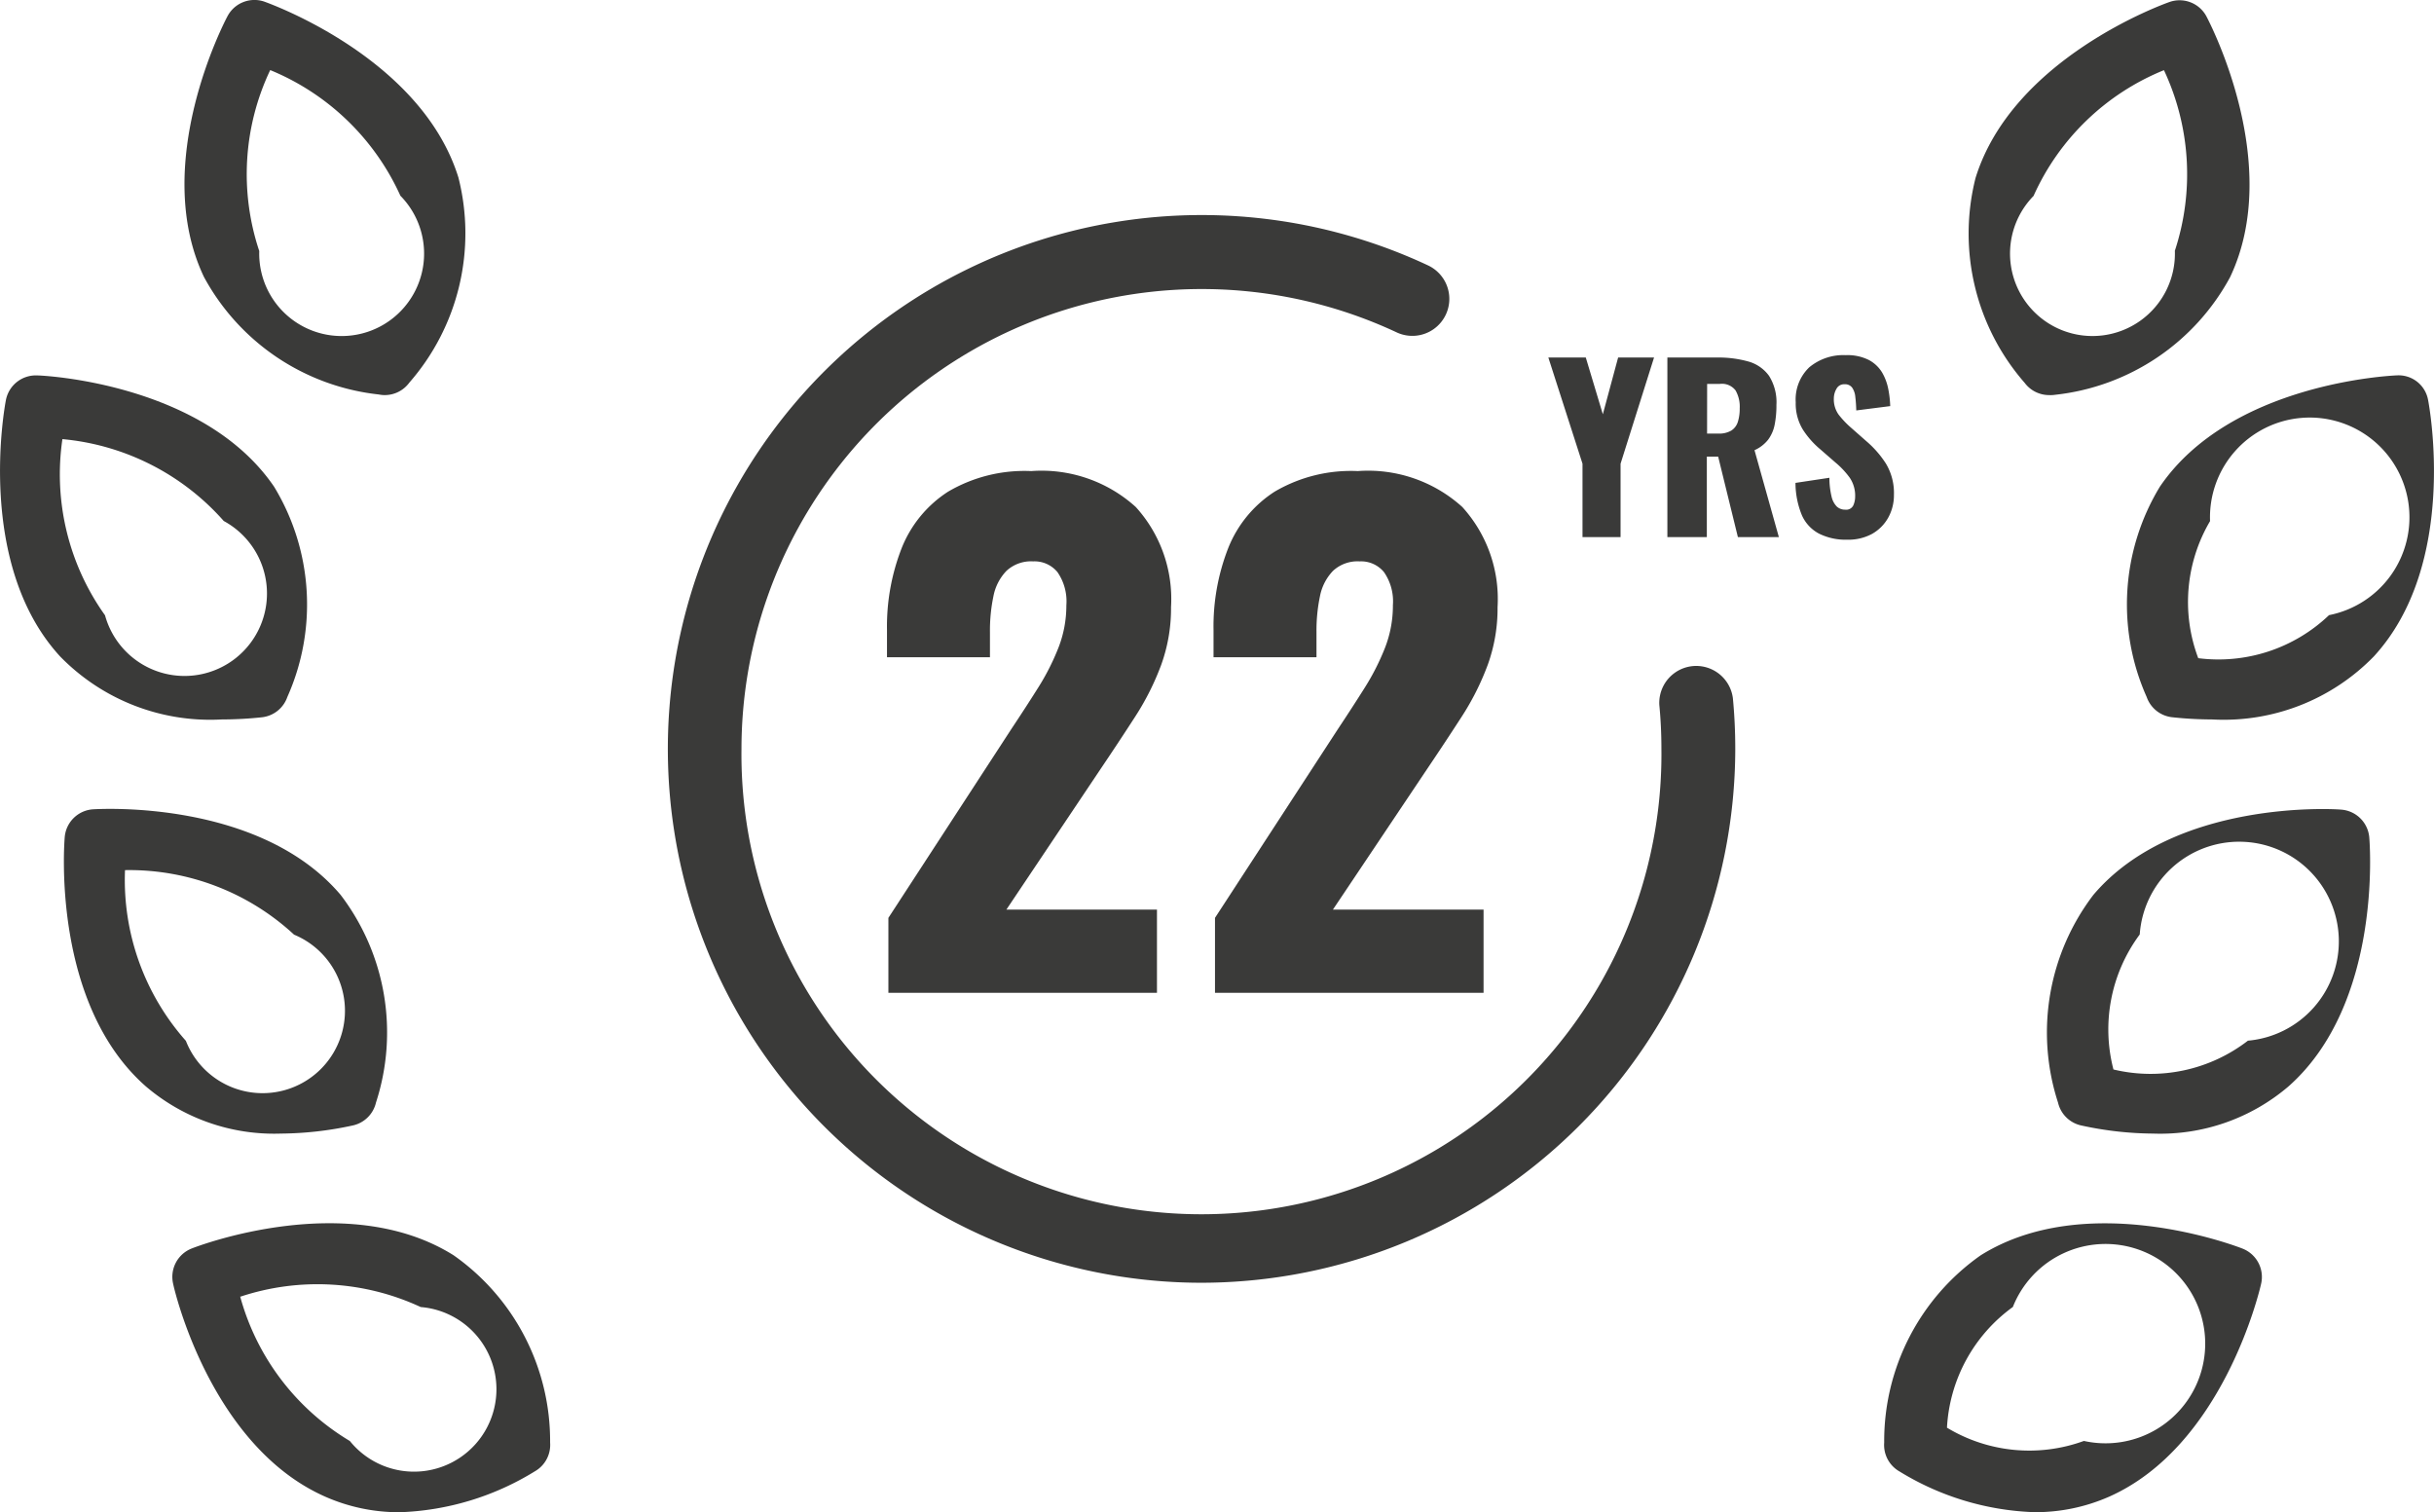 <svg xmlns="http://www.w3.org/2000/svg" width="39.976" height="24.836" viewBox="0 0 39.976 24.836">
  <g id="Group_73" data-name="Group 73" transform="translate(-1004.918 -2119.567)">
    <g id="Group_71" data-name="Group 71" transform="translate(-570.074 550.167)">
      <g id="Group_68" data-name="Group 68" transform="translate(1519.992 1559.999)">
        <g id="Group_65" data-name="Group 65" transform="translate(65.964 12.933)">
          <path id="Path_252" data-name="Path 252" d="M1709.447,1691.735a8.768,8.768,0,1,1,3.722-16.709.607.607,0,1,1-.515,1.1,7.559,7.559,0,0,0-10.761,6.842,7.555,7.555,0,1,0,15.109,0c0-.242-.011-.482-.034-.719a.607.607,0,0,1,1.208-.114c.026.274.039.552.039.832A8.778,8.778,0,0,1,1709.447,1691.735Z" transform="translate(-1700.679 -1674.199)" fill="#3a3a39"/>
        </g>
      </g>
      <g id="Group_69" data-name="Group 69" transform="translate(1589.562 1577.138)">
        <path id="Path_261" data-name="Path 261" d="M1760.133,1752.07v-1.231l2.025-3.11q.229-.344.433-.668a3.9,3.9,0,0,0,.334-.657,1.906,1.906,0,0,0,.131-.7.843.843,0,0,0-.146-.543.487.487,0,0,0-.4-.177.593.593,0,0,0-.438.156.825.825,0,0,0-.214.417,2.734,2.734,0,0,0-.057.585v.417h-1.691v-.449a3.53,3.53,0,0,1,.24-1.341,1.964,1.964,0,0,1,.762-.929,2.475,2.475,0,0,1,1.367-.339,2.305,2.305,0,0,1,1.717.59,2.246,2.246,0,0,1,.579,1.644,2.723,2.723,0,0,1-.162.95,4.339,4.339,0,0,1-.428.851q-.266.412-.569.861l-1.545,2.306h2.473v1.367Z" transform="translate(-1760.112 -1743.502)" fill="#3a3a39"/>
        <path id="Path_262" data-name="Path 262" d="M1848.539,1752.07v-1.231l2.025-3.11q.229-.344.433-.668a3.9,3.9,0,0,0,.334-.657,1.905,1.905,0,0,0,.13-.7.843.843,0,0,0-.146-.543.487.487,0,0,0-.4-.177.593.593,0,0,0-.438.156.826.826,0,0,0-.214.417,2.734,2.734,0,0,0-.057.585v.417h-1.691v-.449a3.53,3.53,0,0,1,.24-1.341,1.964,1.964,0,0,1,.762-.929,2.474,2.474,0,0,1,1.367-.339,2.305,2.305,0,0,1,1.717.59,2.246,2.246,0,0,1,.579,1.644,2.723,2.723,0,0,1-.162.95,4.333,4.333,0,0,1-.428.851q-.266.412-.569.861l-1.545,2.306h2.474v1.367Z" transform="translate(-1843.154 -1743.502)" fill="#3a3a39"/>
      </g>
      <g id="Group_70" data-name="Group 70" transform="translate(1600.422 1575.231)">
        <path id="Path_263" data-name="Path 263" d="M1939.665,1715.7v-1.205l-.561-1.744h.615l.28.932.251-.932h.59l-.55,1.744v1.205Z" transform="translate(-1939.104 -1712.71)" fill="#3a3a39"/>
        <path id="Path_264" data-name="Path 264" d="M1971.323,1715.7v-2.949h.812a1.819,1.819,0,0,1,.517.065.627.627,0,0,1,.34.235.809.809,0,0,1,.122.479,1.623,1.623,0,0,1-.029.324.606.606,0,0,1-.107.246.592.592,0,0,1-.224.173l.4,1.427h-.673l-.324-1.322h-.186v1.322Zm.652-1.7h.182a.394.394,0,0,0,.215-.049.261.261,0,0,0,.108-.142.717.717,0,0,0,.031-.224.536.536,0,0,0-.069-.295.282.282,0,0,0-.255-.106h-.211Z" transform="translate(-1969.368 -1712.71)" fill="#3a3a39"/>
        <path id="Path_265" data-name="Path 265" d="M2006.85,1715.123a.98.98,0,0,1-.462-.1.628.628,0,0,1-.28-.3,1.4,1.4,0,0,1-.106-.533l.557-.084a1.329,1.329,0,0,0,.035.306.339.339,0,0,0,.087.167.2.2,0,0,0,.137.051.13.13,0,0,0,.133-.069.355.355,0,0,0,.031-.146.526.526,0,0,0-.087-.307,1.369,1.369,0,0,0-.237-.253l-.255-.222a1.425,1.425,0,0,1-.282-.322.817.817,0,0,1-.115-.446.729.729,0,0,1,.222-.573.874.874,0,0,1,.6-.2.782.782,0,0,1,.38.08.561.561,0,0,1,.219.209.866.866,0,0,1,.1.273,1.72,1.72,0,0,1,.031.275L2007,1713a2.232,2.232,0,0,0-.016-.228.313.313,0,0,0-.053-.149.145.145,0,0,0-.124-.053.141.141,0,0,0-.133.077.315.315,0,0,0-.042.153.432.432,0,0,0,.078.268,1.512,1.512,0,0,0,.206.217l.244.215a1.661,1.661,0,0,1,.326.371.935.935,0,0,1,.133.513.759.759,0,0,1-.094.377.692.692,0,0,1-.268.268A.815.815,0,0,1,2006.85,1715.123Z" transform="translate(-2001.943 -1712.09)" fill="#3a3a39"/>
      </g>
    </g>
    <g id="Group_72" data-name="Group 72" transform="translate(-469.175 -629.374)">
      <path id="Path_236" data-name="Path 236" d="M1534.322,3155.172a3,3,0,0,1-1.22-.255c-1.88-.83-2.479-3.389-2.5-3.5a.5.5,0,0,1,.306-.577c.1-.04,2.558-.98,4.3.111a3.727,3.727,0,0,1,1.586,3.076.5.5,0,0,1-.252.474A4.518,4.518,0,0,1,1534.322,3155.172Zm-2.617-3.538a3.986,3.986,0,0,0,1.8,2.368,1.354,1.354,0,1,0,1.164-2.2A4.022,4.022,0,0,0,1531.7,3151.634Z" transform="translate(-53.666 -381.394)" fill="#3a3a39"/>
      <path id="Path_237" data-name="Path 237" d="M1498.62,3019.727a3.243,3.243,0,0,1-2.223-.778c-1.542-1.36-1.338-3.98-1.329-4.091a.5.5,0,0,1,.466-.457c.112-.006,2.735-.162,4.065,1.405a3.726,3.726,0,0,1,.581,3.412.5.5,0,0,1-.383.376A5.691,5.691,0,0,1,1498.62,3019.727Zm1.073-.623h0Zm-3.635-3.7a3.982,3.982,0,0,0,1,2.8,1.353,1.353,0,1,0,1.777-1.744A3.983,3.983,0,0,0,1496.058,3015.4Z" transform="translate(-19.912 -252.168)" fill="#3a3a39"/>
      <path id="Path_238" data-name="Path 238" d="M1477.74,2877.761a3.44,3.44,0,0,1-2.661-1.036c-1.389-1.515-.91-4.1-.889-4.209a.5.5,0,0,1,.511-.405c.111,0,2.736.129,3.894,1.828a3.726,3.726,0,0,1,.217,3.454.5.5,0,0,1-.421.333A6.169,6.169,0,0,1,1477.74,2877.761Zm.6-.533h0Zm-3.222-4.07a3.984,3.984,0,0,0,.7,2.893,1.354,1.354,0,1,0,1.95-1.549A4.023,4.023,0,0,0,1475.117,2873.157Z" transform="translate(0 -117.004)" fill="#3a3a39"/>
      <path id="Path_239" data-name="Path 239" d="M1537.984,2755.43a.48.48,0,0,1-.1-.01,3.724,3.724,0,0,1-2.872-1.93c-.883-1.856.335-4.186.387-4.284a.5.5,0,0,1,.608-.237c.1.037,2.578.927,3.185,2.891a3.726,3.726,0,0,1-.807,3.365A.5.5,0,0,1,1537.984,2755.43Zm-1.884-5.338a3.983,3.983,0,0,0-.18,2.972,1.354,1.354,0,1,0,2.318-.908A4.024,4.024,0,0,0,1536.1,2750.092Z" transform="translate(-57.569)" fill="#3a3a39"/>
      <path id="Path_240" data-name="Path 240" d="M2094.9,3155.174a4.518,4.518,0,0,1-2.216-.669.5.5,0,0,1-.251-.474,3.727,3.727,0,0,1,1.585-3.076c1.743-1.091,4.2-.15,4.3-.11a.5.5,0,0,1,.306.576c-.024.109-.623,2.668-2.5,3.5A3,3,0,0,1,2094.9,3155.174Zm-1.435-1.387a2.617,2.617,0,0,0,2.248.217,1.637,1.637,0,1,0-1.167-2.2A2.618,2.618,0,0,0,2093.464,3153.788Z" transform="translate(-587.394 -381.397)" fill="#3a3a39"/>
      <path id="Path_241" data-name="Path 241" d="M2148.129,3019.724a5.671,5.671,0,0,1-1.177-.133.5.5,0,0,1-.383-.376,3.728,3.728,0,0,1,.581-3.412c1.33-1.567,3.953-1.411,4.065-1.4a.5.5,0,0,1,.466.457c.009.111.213,2.731-1.329,4.091A3.243,3.243,0,0,1,2148.129,3019.724Zm-.65-1.053a2.616,2.616,0,0,0,2.209-.473,1.637,1.637,0,1,0-1.777-1.744A2.615,2.615,0,0,0,2147.479,3018.67Z" transform="translate(-638.675 -252.165)" fill="#3a3a39"/>
      <path id="Path_242" data-name="Path 242" d="M2173.773,2877.761a6.174,6.174,0,0,1-.651-.036.5.5,0,0,1-.42-.333,3.725,3.725,0,0,1,.217-3.454c1.157-1.7,3.783-1.823,3.894-1.828a.492.492,0,0,1,.511.405c.021.11.5,2.694-.889,4.209A3.441,3.441,0,0,1,2173.773,2877.761Zm-.224-1.006a2.63,2.63,0,0,0,2.148-.707,1.638,1.638,0,1,0-1.954-1.544A2.616,2.616,0,0,0,2173.549,2876.755Z" transform="translate(-663.352 -117.004)" fill="#3a3a39"/>
      <path id="Path_243" data-name="Path 243" d="M2121.06,2755.43a.5.5,0,0,1-.4-.2,3.727,3.727,0,0,1-.808-3.365c.607-1.964,3.08-2.854,3.185-2.891a.5.5,0,0,1,.608.237c.052.1,1.27,2.428.387,4.284a3.724,3.724,0,0,1-2.872,1.93A.483.483,0,0,1,2121.06,2755.43Zm1.888-5.337a3.988,3.988,0,0,0-2.143,2.066,1.354,1.354,0,1,0,2.321.9A4.023,4.023,0,0,0,2122.947,2750.094Z" transform="translate(-613.313)" fill="#3a3a39"/>
    </g>
  </g>
</svg>
